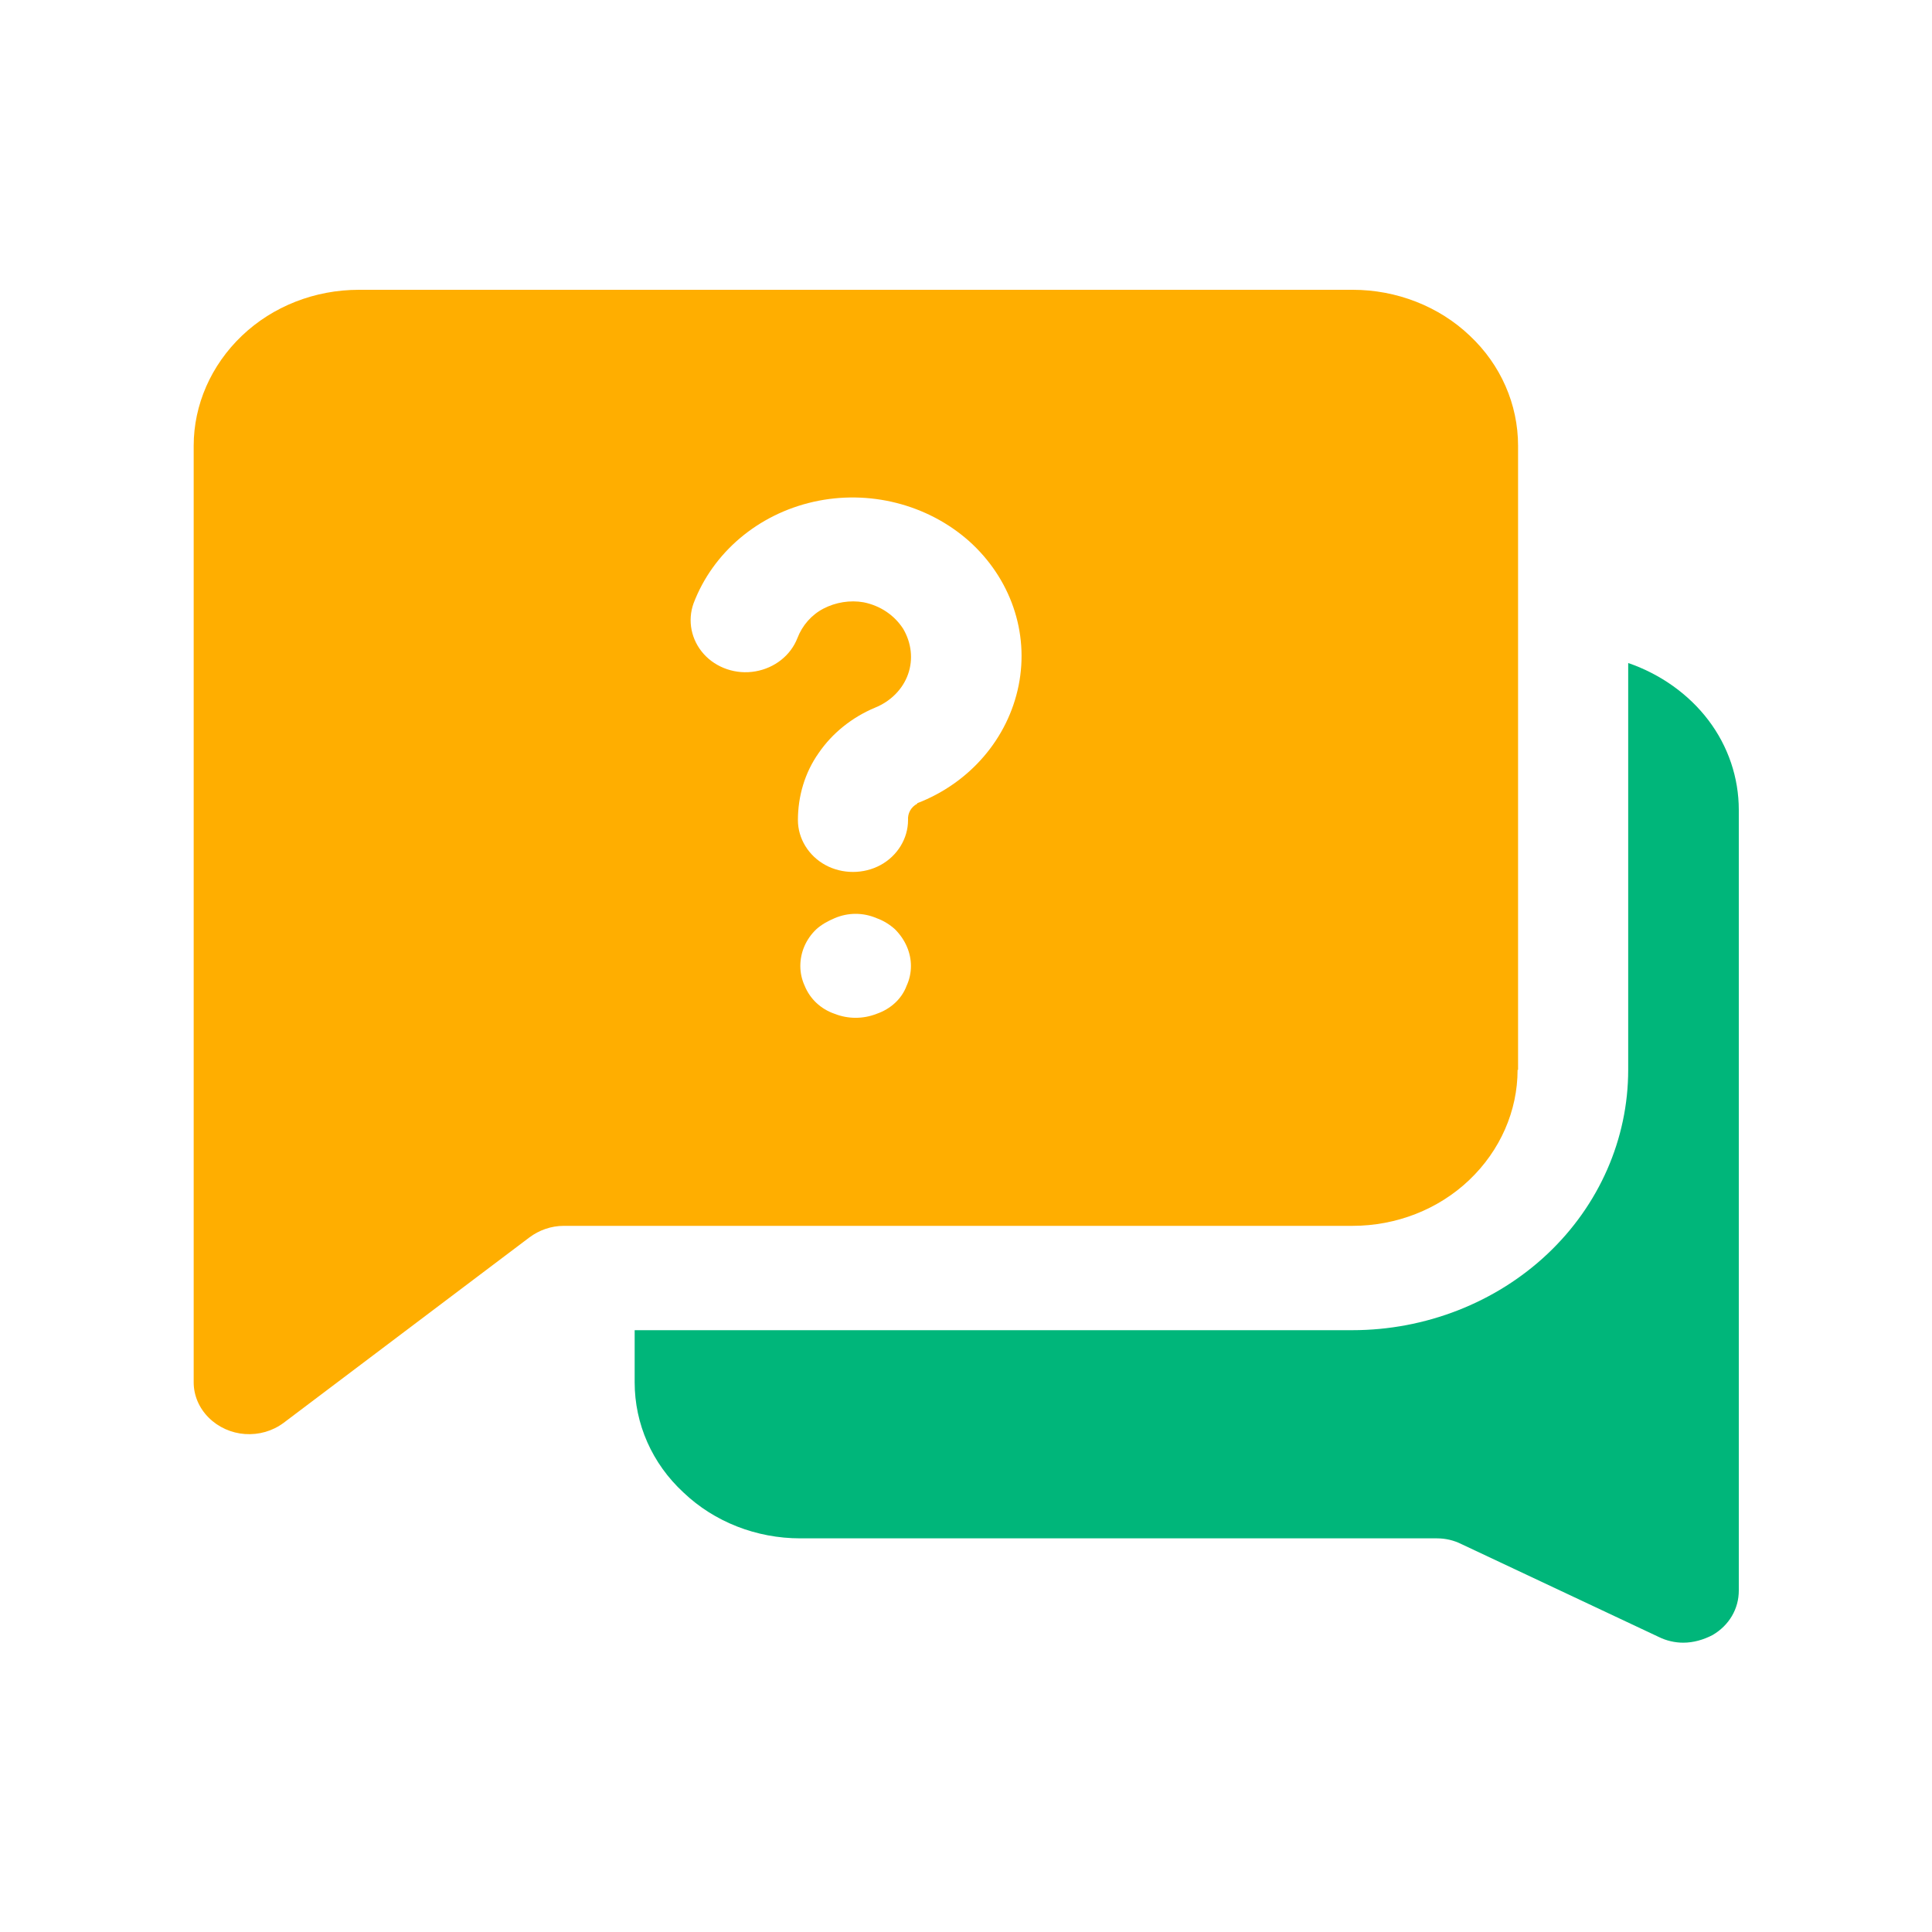 <svg id="a" xmlns="http://www.w3.org/2000/svg" viewBox="0 0 40 40"><defs><style>.c{fill:#00b67a;}.d{fill:#ffae00;}</style></defs><g><path class="c" d="M33.71,13.73v8.42c0,1.43-.6,2.8-1.67,3.81-1.07,1.01-2.53,1.58-4.04,1.58H13.14v1.08c0,.86,.36,1.68,1.01,2.28,.64,.61,1.51,.95,2.42,.95h13.18c.18,0,.35,.04,.51,.12l4.08,1.92c.16,.08,.34,.12,.51,.12,.21,0,.42-.06,.61-.16,.34-.2,.54-.54,.54-.92V16.77c0-.67-.22-1.32-.63-1.86-.41-.54-.99-.95-1.65-1.18h0Z"/><path class="d" d="M31.43,22.15V9.23c0-.86-.36-1.68-1-2.28-.64-.61-1.52-.95-2.42-.95H7.43c-.91,0-1.78,.34-2.42,.95-.64,.61-1,1.43-1,2.28V28.62c0,.27,.11,.53,.31,.73,.2,.2,.47,.32,.75,.34,.29,.02,.57-.06,.8-.23l5.09-3.84c.2-.15,.45-.24,.71-.24H28c.91,0,1.78-.34,2.42-.95,.64-.61,1-1.43,1-2.28h0Zm-12.66-1.74c-.1,.27-.33,.48-.62,.58-.28,.11-.59,.11-.87,0-.29-.1-.51-.31-.62-.58-.06-.13-.09-.27-.09-.41,0-.29,.12-.56,.33-.76,.11-.1,.24-.17,.38-.23,.28-.12,.59-.12,.87,0,.14,.05,.27,.13,.38,.23,.21,.21,.33,.48,.33,.76,0,.14-.03,.28-.09,.41h0Zm.22-3.77h0c-.13,.07-.2,.2-.19,.34,0,.38-.22,.74-.57,.93-.35,.19-.79,.19-1.14,0-.35-.19-.57-.55-.57-.93,0-.49,.14-.98,.43-1.39,.28-.41,.69-.74,1.17-.94,.32-.13,.57-.38,.68-.69,.11-.31,.07-.65-.1-.94-.18-.28-.47-.48-.82-.55-.28-.05-.58,0-.83,.13s-.44,.35-.54,.61c-.14,.36-.47,.62-.87,.69-.4,.07-.81-.07-1.07-.36-.26-.29-.34-.69-.21-1.05,.4-1.05,1.33-1.84,2.48-2.1,1.15-.26,2.36,.05,3.22,.81,.86,.77,1.25,1.89,1.03,2.99-.22,1.1-1.01,2.02-2.1,2.44h0Z"/></g></svg>
